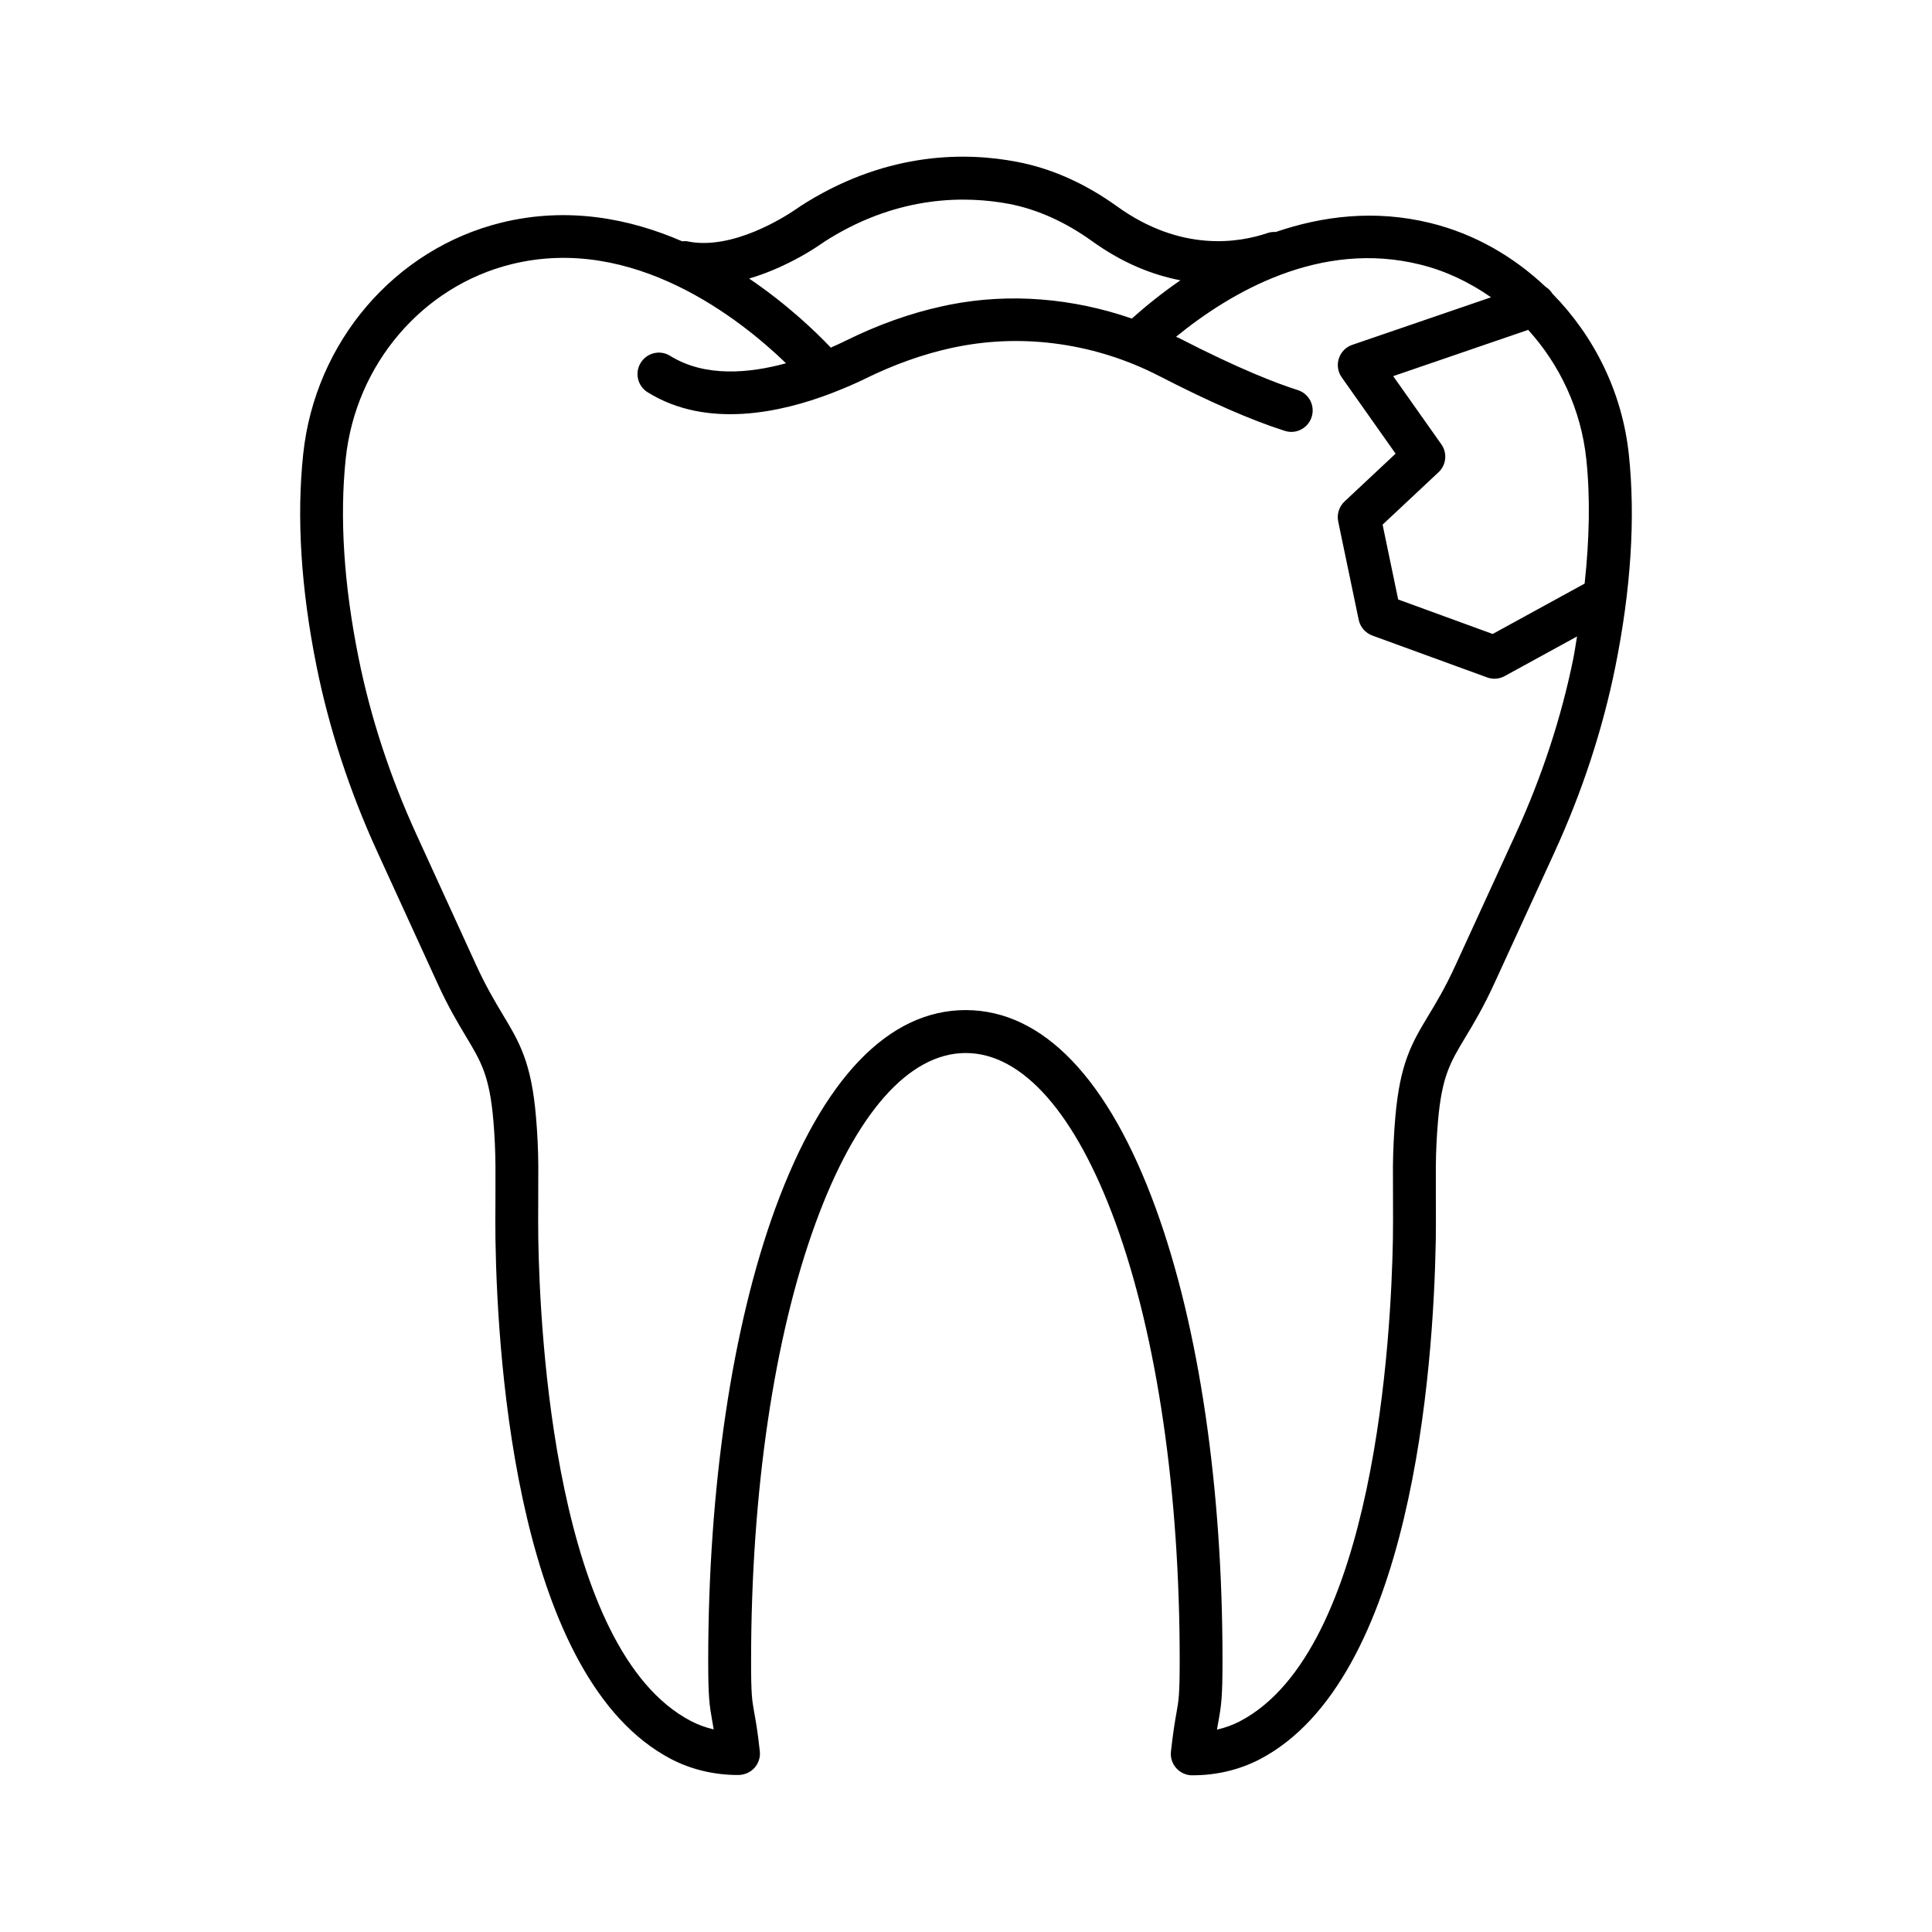 <?xml version="1.0" encoding="UTF-8"?>
<!-- Uploaded to: ICON Repo, www.iconrepo.com, Generator: ICON Repo Mixer Tools -->
<svg fill="#000000" width="800px" height="800px" version="1.1" viewBox="144 144 512 512" xmlns="http://www.w3.org/2000/svg">
 <path d="m575.67 264.53c-1.738-16.586-9.207-31.453-20.258-42.699-0.477-0.754-1.074-1.379-1.816-1.824-8.457-7.996-18.773-14-30.422-16.879-14.891-3.676-28.77-1.852-41.098 2.352-0.711-0.043-1.441 0.035-2.16 0.277-7.606 2.59-22.938 5.152-39.906-7.078-8.504-6.109-17.438-10.082-26.578-11.801-13.227-2.547-33.672-2.731-55.473 10.598-1.066 0.637-2.106 1.328-3.144 2.051-2.715 1.844-16.773 10.957-28.715 8.422-0.449-0.09-0.879-0.02-1.32 0-13.867-6.023-30.262-9.273-47.879-4.957-28.285 6.965-49.406 31.609-52.551 61.344-1.785 16.746-0.594 35.641 3.519 56.152 3.352 16.633 8.781 33.23 16.152 49.324l15.859 34.656c2.894 6.356 5.445 10.609 7.633 14.254 4.016 6.703 6.234 10.402 7.246 22.395 0.32 3.824 0.512 7.758 0.539 11.785v8.324c-0.027 4.156-0.043 8.492 0 11.273 0.566 34.348 6.234 116.53 46.5 137.64 5.32 2.785 11.441 4.254 17.742 4.254 1.633 0.016 3.309-0.652 4.418-1.91 1.066-1.191 1.578-2.797 1.398-4.391-0.594-5.414-1.094-8.16-1.48-10.277-0.582-3.242-0.844-4.711-0.832-13.754 0.016-44.629 6.082-85.805 17.094-115.93 10.609-29.074 24.738-45.07 39.781-45.07h0.016c15.043 0 29.141 16.027 39.738 45.113 10.957 30.141 16.98 71.32 16.953 115.96 0 9.016-0.277 10.582-0.844 13.727-0.375 2.133-0.871 4.875-1.469 10.305-0.18 1.605 0.332 3.199 1.398 4.406 1.121 1.246 2.785 1.98 4.418 1.898 6.273 0 12.383-1.469 17.715-4.238 40.266-21.055 46.027-103.23 46.652-137.58 0.055-2.856 0.027-7.383 0.016-11.648v-7.938c0.027-4.031 0.234-7.977 0.555-11.785 1.023-12.008 3.242-15.695 7.273-22.395 2.188-3.629 4.75-7.894 7.66-14.238l15.887-34.641c7.394-16.121 12.84-32.703 16.191-49.309 4.141-20.535 5.348-39.426 3.59-56.16zm-214.45-55.625c0.871-0.594 1.719-1.176 2.644-1.73 18.711-11.453 36.152-11.262 47.469-9.156 7.492 1.426 14.918 4.75 22.062 9.875 8.223 5.93 16.176 8.992 23.422 10.387-5.004 3.445-9.266 6.926-12.871 10.141-15.578-5.398-32.25-6.824-48.152-3.699l-1.98 0.418c-8.52 1.844-17.148 4.918-25.652 9.129-1.129 0.559-2.481 1.191-3.996 1.852-3.953-4.172-11.488-11.426-21.641-18.305 8.699-2.551 15.863-6.977 18.695-8.91zm199.74 109.53c-3.188 15.75-8.363 31.496-15.391 46.816l-15.887 34.641c-2.688 5.859-5.055 9.777-7.078 13.129-4.418 7.34-7.606 12.633-8.852 27.285-0.348 4.102-0.555 8.324-0.609 12.645l0.016 8.09c0.016 4.156 0.027 8.574-0.027 11.387-0.445 25.223-4.695 108.98-40.543 127.73-1.898 0.984-3.934 1.73-6.082 2.215 0.168-0.984 0.305-1.785 0.445-2.519 0.707-3.961 1.023-6.121 1.023-15.734 0.027-45.93-6.246-88.496-17.66-119.84-12.508-34.391-29.93-52.578-50.391-52.594h-0.027c-20.43 0-37.867 18.172-50.43 52.535-11.441 31.344-17.758 73.895-17.785 119.82 0 9.641 0.32 11.801 1.023 15.762 0.141 0.719 0.277 1.523 0.43 2.508-2.148-0.5-4.199-1.246-6.082-2.242-35.848-18.797-39.988-102.55-40.402-127.77-0.055-2.715-0.027-6.965-0.016-11.027l0.016-8.465c-0.027-4.309-0.25-8.547-0.594-12.645-1.219-14.641-4.406-19.945-8.824-27.301-2.008-3.352-4.363-7.273-7.051-13.117l-15.848-34.656c-7.008-15.32-12.16-31.082-15.332-46.859-3.894-19.379-5.027-37.121-3.379-52.715 2.66-24.988 20.332-45.695 43.992-51.512 32.211-7.941 60.52 14.516 72.691 26.27-9.828 2.68-21.512 3.742-30.699-1.961-2.644-1.676-6.148-0.844-7.812 1.828-1.648 2.66-0.844 6.148 1.828 7.812 15.805 9.844 35.617 5.269 48.586 0.32 0.156-0.047 0.293-0.117 0.445-0.176 3.352-1.297 6.344-2.606 8.523-3.68 7.676-3.797 15.418-6.551 23.035-8.215l1.773-0.359c17.758-3.477 36.621-0.734 53.199 7.797 13.312 6.856 24.516 11.762 33.297 14.543 0.566 0.18 1.148 0.277 1.719 0.277 2.41 0 4.641-1.551 5.402-3.961 0.957-2.977-0.691-6.176-3.684-7.121-5.625-1.785-15.652-5.637-31.539-13.824-0.23-0.121-0.484-0.18-0.719-0.297 14.484-11.82 38.219-25.766 64.793-19.121 6.832 1.691 13.078 4.738 18.691 8.652l-36.781 12.605c-1.691 0.566-3.004 1.91-3.559 3.613-0.539 1.703-0.266 3.559 0.777 5.012l14.266 20.207-13.531 12.676c-1.441 1.359-2.078 3.367-1.676 5.305l5.43 26.055c0.402 1.91 1.773 3.492 3.613 4.168l30.418 11.094c0.621 0.223 1.289 0.348 1.938 0.348 0.941 0 1.883-0.234 2.731-0.707l19.164-10.496c-0.34 1.945-0.582 3.809-0.977 5.766zm2.984-19.777-24.371 13.352-25.043-9.141-4.129-19.836 14.82-13.879c2.062-1.938 2.394-5.098 0.746-7.41l-12.758-18.062 35.77-12.262c8.395 9.242 14.023 21.141 15.41 34.301 1.066 10.094 0.828 21.172-0.445 32.938z"/>
</svg>